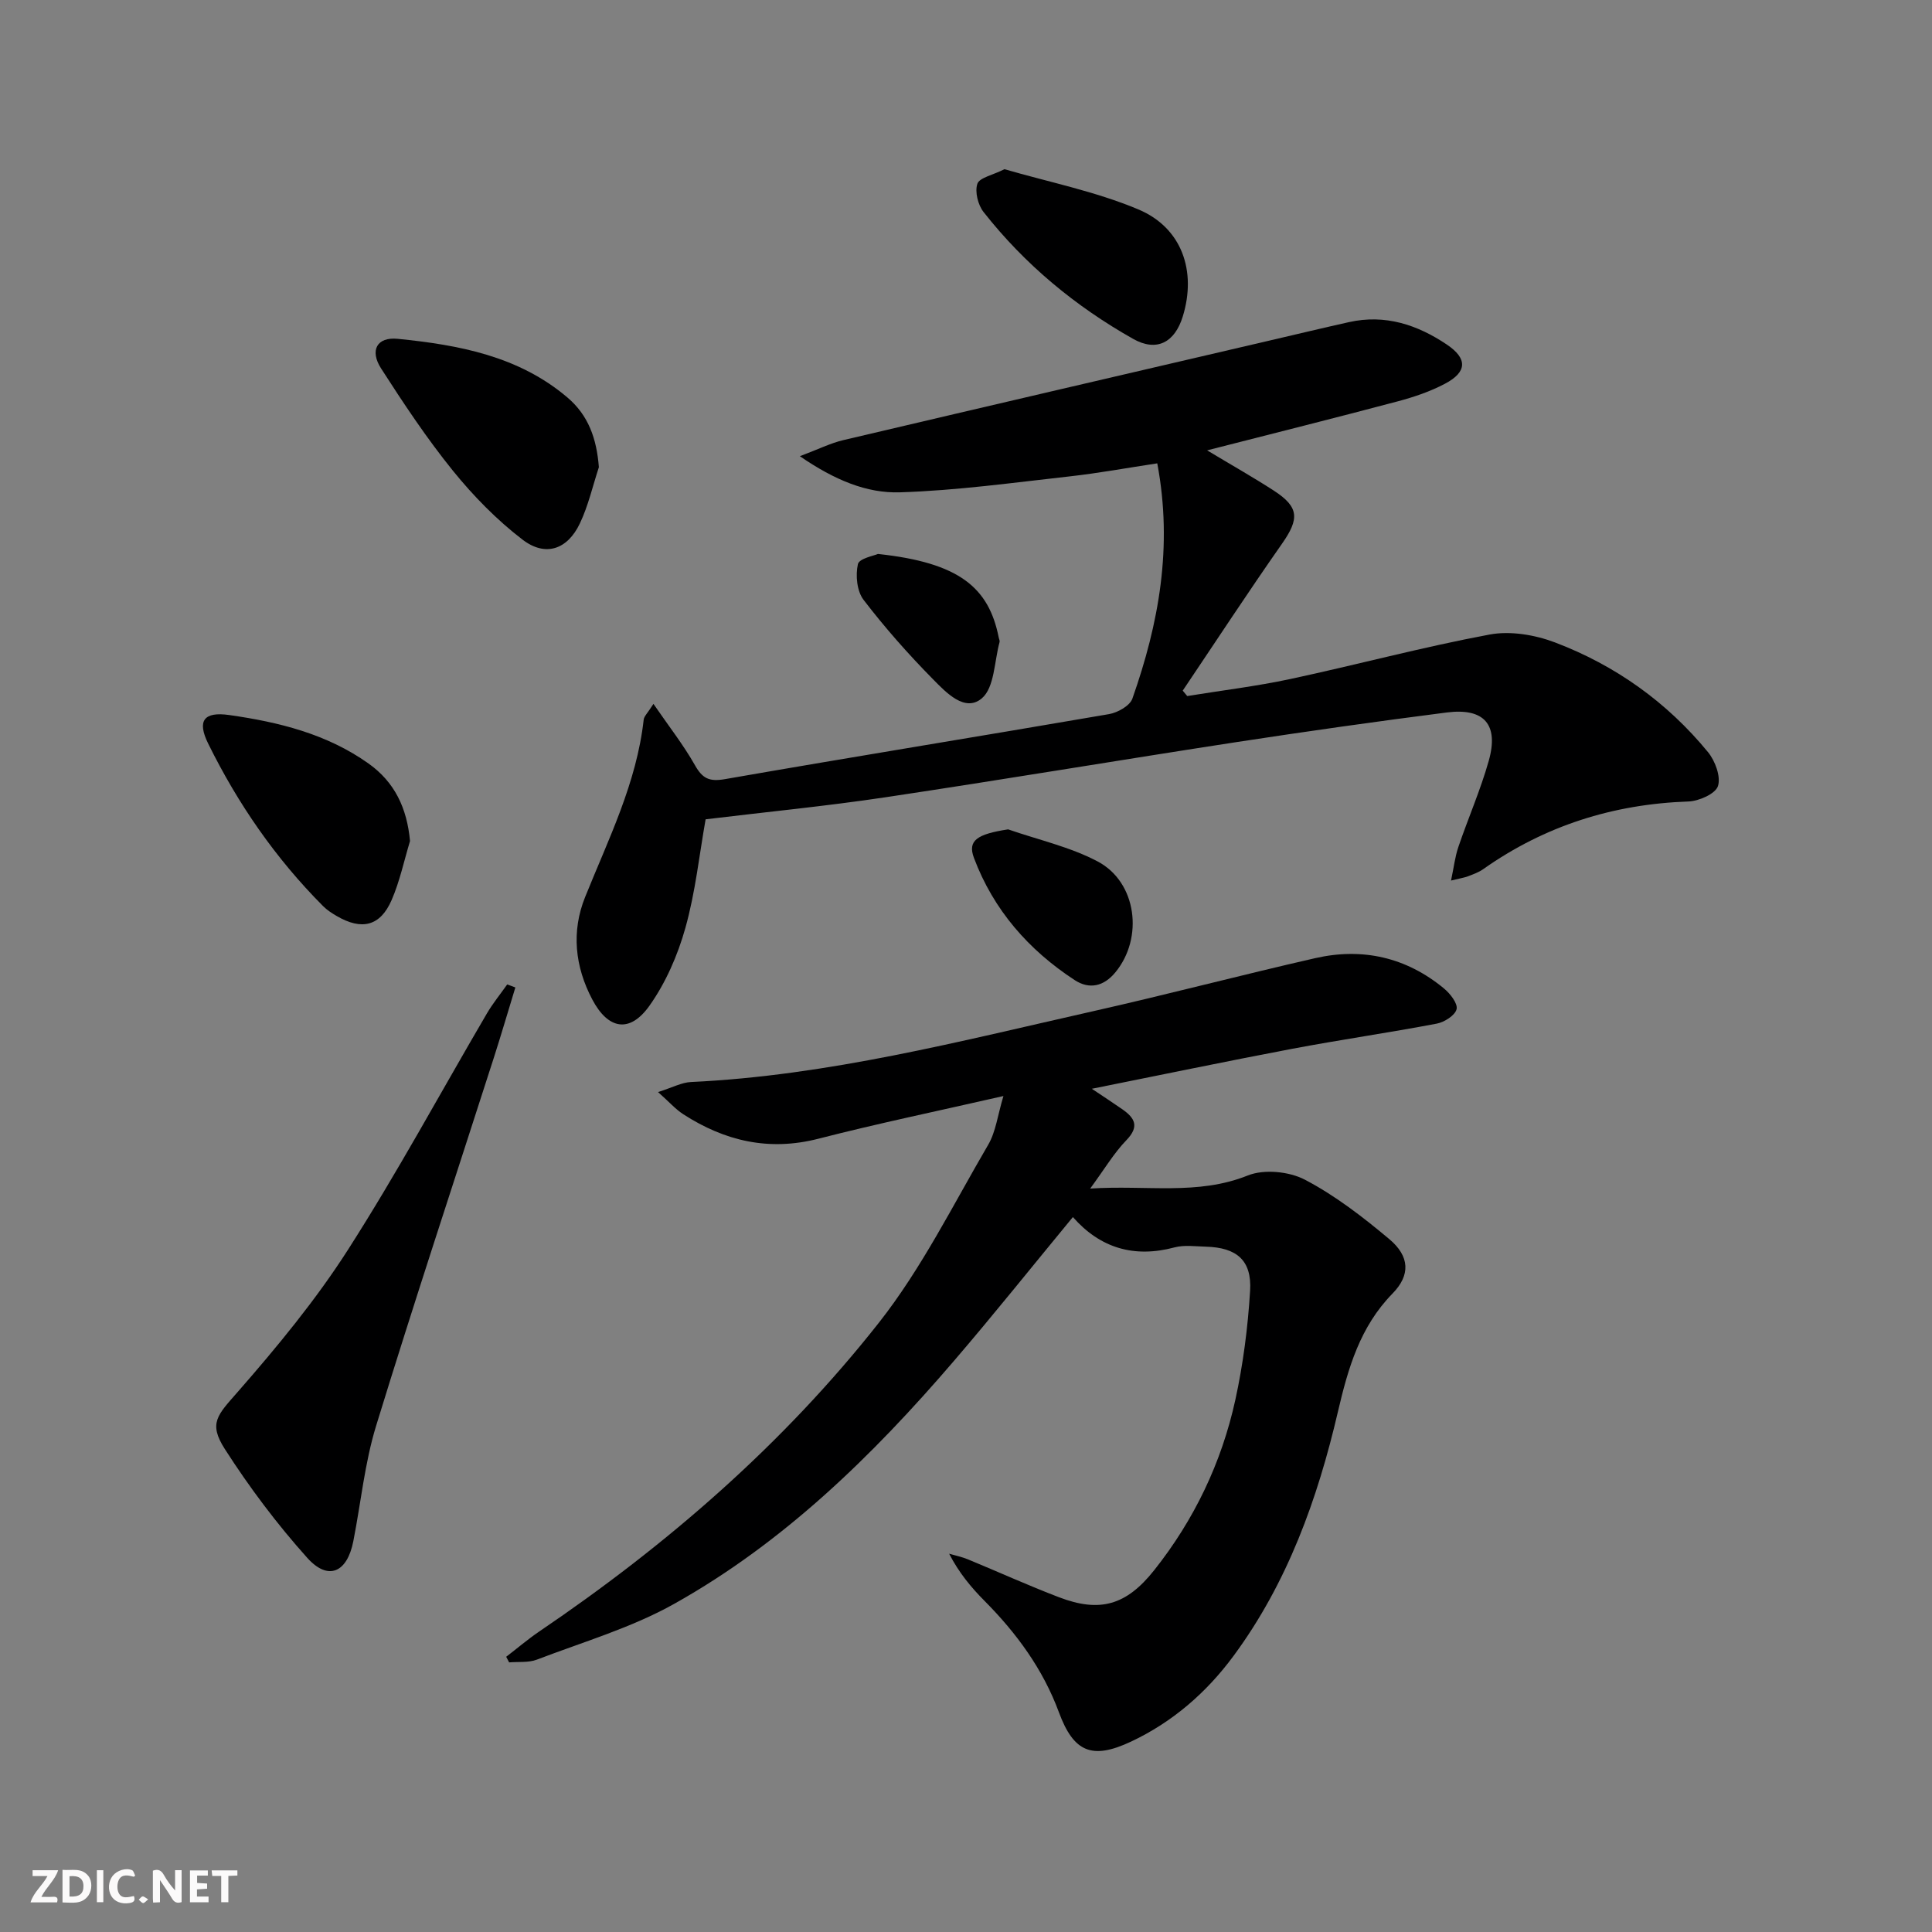 <svg enable-background="new 0 0 400 400" viewBox="0 0 400 400" xmlns="http://www.w3.org/2000/svg"><rect x="0" y="0" width="400" height="400" fill="#808080" stroke="none"/><g fill="#fbfafa"><path d="m37.59 393.81c-.92.31-1.52.05-2-.78-.7-1.2-1.52-2.34-2.47-3.78v4.59c-.55.03-.95.05-1.41.07-.03-.37-.06-.64-.06-.91 0-1.91 0-3.81 0-5.7 1.13-.41 1.77-.03 2.29.91.62 1.11 1.38 2.14 2.31 3.19v-4.2h1.35v6.61z"/><path d="m12.94 393.88v-6.75c1.9.19 3.93-.54 5.37 1.29.8 1.01.78 2.88.03 3.97-1.37 1.97-3.4 1.51-5.4 1.49m1.45-1.22c2.04.12 2.92-.58 2.89-2.21-.03-1.51-.98-2.19-2.89-2z"/><path d="m11.81 393.87h-5.49c.68-2.18 2.47-3.48 3.51-5.45h-3.08v-1.21h5.29c-.71 2.13-2.44 3.48-3.47 5.51.86 0 1.63.04 2.39-.01.79-.05 1.14.21.85 1.16"/><path d="m39.33 393.86v-6.61h3.7v1.07h-2.22v1.52c.68.04 1.34.09 2.07.13v1.07c-.72.05-1.38.09-2.1.14v1.48h2.4v1.19h-3.85z"/><path d="m27.71 388.56c-1.15-.3-2.46-.61-3.1.64-.37.73-.41 1.93-.06 2.67.63 1.35 1.99.93 3.17.68.35.94-.01 1.32-.93 1.46-1.62.25-3.05-.27-3.76-1.48-.73-1.25-.6-3.03.31-4.17.88-1.11 2.71-1.7 4-1.16.32.13.44.74.65 1.12-.1.08-.19.16-.28.24"/><path d="m49.15 387.24v1.07c-.59.02-1.17.05-1.87.08v5.44h-1.48v-5.44h-1.85c-.05-.4-.08-.73-.13-1.15z"/><path d="m20.06 387.21h1.33v6.62h-1.33z"/><path d="m30.68 393.25c-.49.38-.8.79-1.05.76-.32-.05-.6-.45-.9-.7.26-.24.51-.64.8-.67.29-.04.62.3 1.15.61"/></g><path d="m222.13 251.98c-8.41 10.19-16.38 20.18-24.7 29.87-16.79 19.56-35.16 37.49-57.79 50.18-8.87 4.98-18.91 7.91-28.49 11.58-1.73.66-3.82.4-5.74.57-.2-.39-.41-.77-.61-1.16 2.27-1.74 4.46-3.61 6.82-5.22 26.5-17.95 50.53-38.8 70.33-63.93 8.86-11.25 15.36-24.4 22.64-36.85 1.59-2.71 1.96-6.13 3.16-10.1-13.56 3.1-26.01 5.68-38.31 8.84-10.25 2.63-19.38.48-27.98-5.07-1.59-1.03-2.89-2.52-5.22-4.59 2.96-.93 4.87-1.99 6.82-2.08 28.38-1.33 55.74-8.46 83.26-14.66 15.36-3.46 30.6-7.48 45.96-10.98 9.81-2.24 18.87-.19 26.69 6.28 1.28 1.06 2.88 3.11 2.6 4.28-.31 1.28-2.52 2.69-4.1 2.99-9.94 1.89-19.97 3.33-29.92 5.21-13.52 2.56-26.98 5.37-41.5 8.28 2.64 1.77 4.51 2.98 6.34 4.26 2.58 1.81 3.55 3.56.81 6.39-2.59 2.68-4.53 5.99-7.49 10.01 11.73-.77 22.23 1.46 32.63-2.71 3.36-1.35 8.56-.84 11.84.88 6.26 3.28 12 7.72 17.45 12.29 4.25 3.56 4.42 7.45.68 11.27-6.75 6.9-9.2 15.44-11.31 24.48-4.21 18.06-10.44 35.41-21.59 50.52-5.59 7.59-12.63 13.72-21.24 17.77-8.1 3.81-11.89 2.17-14.93-6.06-3.29-8.91-8.74-16.36-15.38-23.05-2.78-2.8-5.32-5.84-7.35-9.79 1.29.38 2.63.65 3.87 1.16 6.3 2.6 12.51 5.42 18.87 7.85 8.43 3.22 13.91 1.71 19.7-5.58 8.29-10.44 13.96-22.28 16.81-35.27 1.62-7.41 2.6-15.03 3.06-22.6.38-6.31-2.77-8.96-9.17-9.13-2.16-.06-4.45-.39-6.48.15-8.35 2.23-15.38.16-21.04-6.28z" fill="#000001"/><path d="m245.8 144.11c7.12-1.16 14.31-2.02 21.36-3.53 13.77-2.95 27.39-6.62 41.22-9.2 4.3-.81 9.4.05 13.57 1.63 12.48 4.74 23.18 12.35 31.68 22.72 1.48 1.81 2.69 5.08 2.05 7.03-.53 1.6-3.95 3.11-6.13 3.18-15.57.54-29.73 5.02-42.47 14.01-.93.66-2.06 1.06-3.13 1.47-.75.29-1.56.4-3.53.89.59-2.78.83-4.95 1.52-6.96 2.03-5.97 4.58-11.78 6.29-17.83 2.12-7.51-.94-11-8.69-10.01-14.48 1.85-28.95 3.9-43.38 6.11-24.28 3.73-48.5 7.8-72.79 11.44-12.29 1.84-24.67 3.04-37.28 4.57-1.3 7.29-2.11 15.07-4.19 22.49-1.58 5.64-4.05 11.32-7.42 16.08-4.09 5.78-8.57 4.95-11.85-1.26-3.61-6.83-4.36-14.09-1.49-21.21 4.83-12 10.67-23.63 12.13-36.74.08-.7.8-1.33 2.02-3.26 3.2 4.66 6.21 8.49 8.58 12.68 1.57 2.78 2.96 3.47 6.24 2.9 26.48-4.62 53.02-8.9 79.51-13.46 1.79-.31 4.31-1.73 4.83-3.21 5.46-15.52 8.41-31.39 5.15-48.71-6.17.93-12.13 2.03-18.13 2.7-11.7 1.3-23.4 2.93-35.14 3.3-6.87.22-13.51-2.52-20.73-7.48 3.8-1.42 6.33-2.7 9.01-3.33 29.38-6.92 58.79-13.75 88.19-20.6 5.5-1.28 10.99-2.6 16.5-3.83 7.48-1.67 14.15.54 20.27 4.66 4.29 2.89 4.2 5.67-.39 8.09-3.04 1.61-6.4 2.75-9.74 3.64-12.95 3.44-25.95 6.69-39.52 10.16 4.87 2.93 9.42 5.5 13.8 8.33 5.27 3.42 5.32 5.83 1.72 10.98-7.03 10.03-13.73 20.28-20.57 30.44.3.36.62.74.93 1.12z" fill="#000001"/><path d="m106.7 204.44c-1.48 4.84-2.9 9.69-4.44 14.5-8.16 25.41-16.56 50.75-24.39 76.26-2.37 7.72-3.15 15.92-4.72 23.9-1.28 6.51-5.22 8.26-9.55 3.42-6.27-6.99-11.98-14.6-17.05-22.51-3.44-5.37-1.53-7.03 2.67-11.83 8.16-9.33 16.14-19 22.81-29.41 10.2-15.93 19.21-32.62 28.78-48.95 1.23-2.1 2.79-4 4.2-6 .56.21 1.13.41 1.69.62z" fill="#000001"/><path d="m123.99 96.73c-1.28 3.9-2.19 7.98-3.94 11.65-2.56 5.39-7.11 6.98-11.86 3.35-5.33-4.08-10.17-9.03-14.41-14.26-5.41-6.69-10.21-13.92-14.87-21.17-2.41-3.75-.89-6.58 3.43-6.15 12.61 1.26 25.04 3.56 35.13 12.14 4.33 3.67 6.06 8.47 6.52 14.44z" fill="#000001"/><path d="m84.89 174.13c-1.24 4.09-2.12 8.33-3.81 12.22-2.35 5.41-6.18 6.33-11.37 3.3-1-.58-2-1.23-2.81-2.04-9.84-9.87-17.66-21.2-23.8-33.66-2.32-4.7-.95-6.66 4.36-5.91 10.21 1.45 20.21 3.9 28.84 10.04 5.41 3.85 7.96 9.2 8.59 16.05z" fill="#000001"/><path d="m207.97 35.03c9.12 2.66 18.79 4.58 27.7 8.32 9.06 3.8 12.09 12.8 9.22 22.14-1.66 5.43-5.42 7.42-10.29 4.67-11.97-6.75-22.44-15.42-30.96-26.26-1.16-1.47-1.84-4.18-1.29-5.84.42-1.27 3.13-1.78 5.62-3.03z" fill="#000001"/><path d="m208.72 171.71c6.21 2.16 12.79 3.61 18.53 6.64 8.14 4.29 9.55 15.86 3.67 22.97-2.4 2.91-5.38 3.57-8.4 1.61-9.56-6.24-16.83-14.54-20.87-25.3-1.37-3.62.65-4.93 7.07-5.92z" fill="#000001"/><path d="m181.77 114.69c16.87 1.8 22.95 6.98 25 17.27.06.33.26.68.18.97-1.1 4.01-1.04 9.41-3.67 11.65-3.5 2.98-7.43-1.23-10.11-3.95-5.11-5.18-9.96-10.67-14.38-16.44-1.38-1.8-1.69-5.07-1.17-7.38.25-1.2 3.38-1.76 4.15-2.12z" fill="#000001"/></svg>
